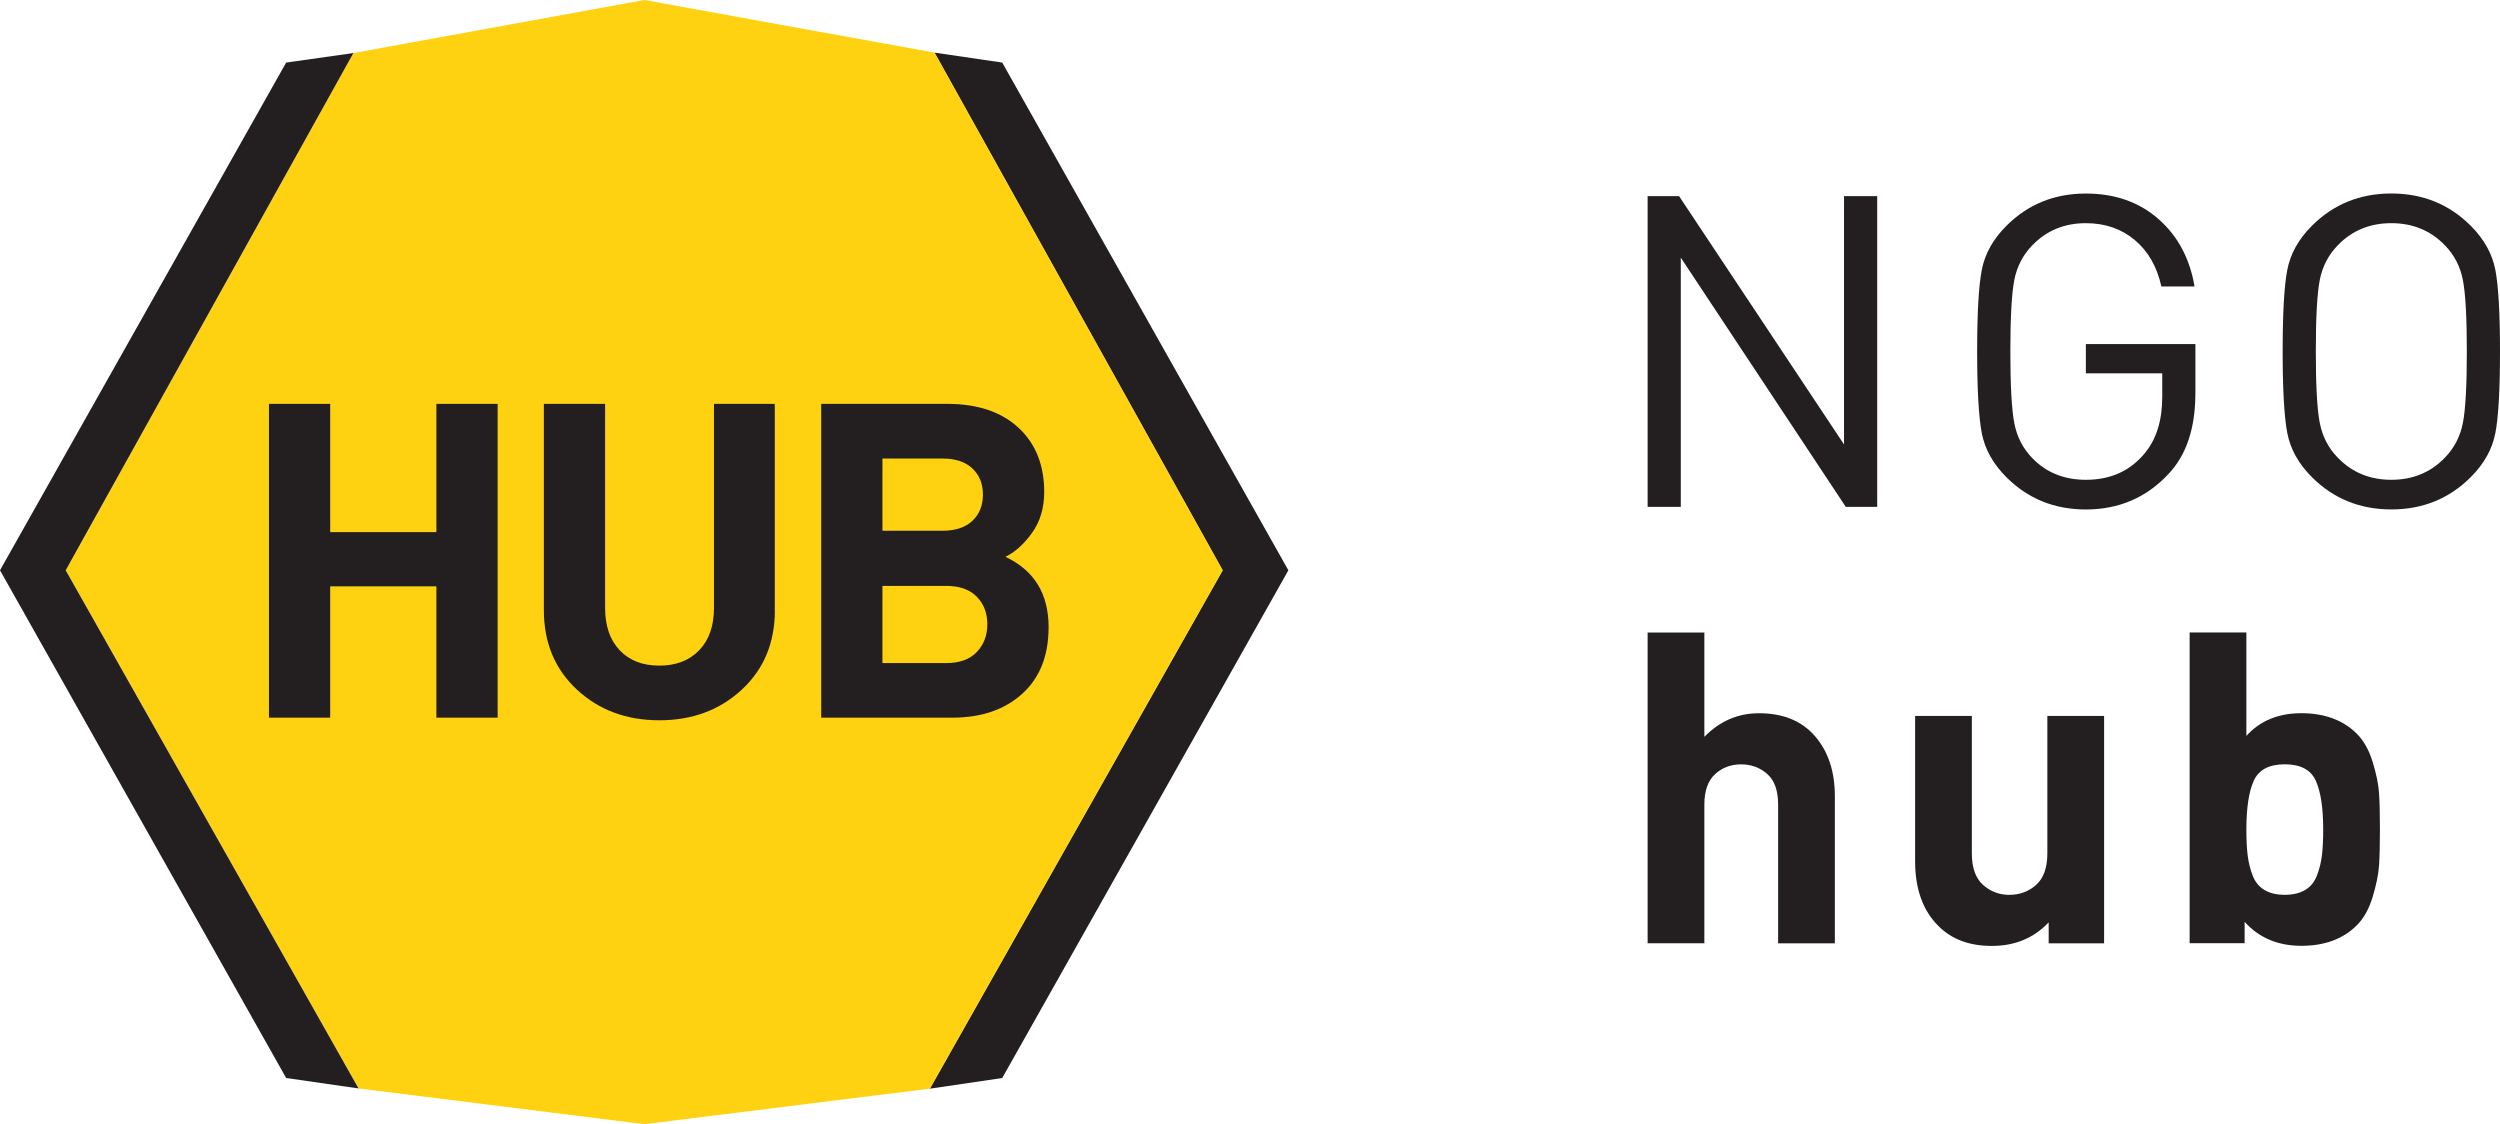 <?xml version="1.0" encoding="UTF-8"?><svg id="a" xmlns="http://www.w3.org/2000/svg" viewBox="0 0 515.53 231.82"><defs><style>.b{fill:#231f20;}.b,.c{stroke-width:0px;}.c{fill:#fed210;}</style></defs><path class="b" d="m387.1,104.52h-6.48l-34.02-51.39v51.39h-6.84V40.44h6.48l34.02,51.21v-51.21h6.84v64.08Z"/><path class="b" d="m452.71,81.12c0,7.14-1.83,12.66-5.49,16.56-4.56,4.92-10.26,7.38-17.1,7.38-6.48,0-11.94-2.22-16.38-6.66-2.76-2.76-4.45-5.8-5.08-9.13-.63-3.33-.95-8.92-.95-16.78s.31-13.46.95-16.79c.63-3.33,2.32-6.37,5.08-9.13,4.44-4.44,9.9-6.66,16.38-6.66,6,0,10.99,1.75,14.99,5.26,3.99,3.51,6.46,8.14,7.43,13.9h-6.84c-.9-4.08-2.73-7.27-5.49-9.58s-6.12-3.47-10.08-3.47c-4.44,0-8.13,1.53-11.07,4.59-1.92,1.98-3.15,4.37-3.69,7.15-.54,2.79-.81,7.7-.81,14.72s.27,11.94.81,14.76c.54,2.82,1.77,5.22,3.69,7.2,2.88,3,6.57,4.5,11.07,4.5,5.1,0,9.15-1.83,12.15-5.49,2.4-2.88,3.6-6.75,3.6-11.61v-4.86h-15.75v-6.03h22.59v10.17Z"/><path class="b" d="m514.58,55.69c.63,3.33.95,8.93.95,16.79s-.31,13.45-.95,16.78c-.63,3.33-2.32,6.38-5.08,9.13-4.44,4.44-9.9,6.66-16.38,6.66s-11.94-2.22-16.38-6.66c-2.76-2.76-4.45-5.8-5.08-9.13-.63-3.33-.95-8.92-.95-16.78s.31-13.46.95-16.79c.63-3.33,2.32-6.37,5.08-9.13,4.44-4.44,9.9-6.66,16.38-6.66s11.94,2.22,16.38,6.66c2.76,2.76,4.45,5.81,5.08,9.13Zm-6.7,31.5c.54-2.79.81-7.69.81-14.71s-.27-11.93-.81-14.72c-.54-2.79-1.77-5.17-3.69-7.15-2.94-3.06-6.63-4.59-11.07-4.59s-8.13,1.53-11.07,4.59c-1.92,1.98-3.15,4.37-3.69,7.15-.54,2.79-.81,7.7-.81,14.72s.27,11.92.81,14.71c.54,2.79,1.77,5.18,3.69,7.16,2.94,3.06,6.63,4.59,11.07,4.59s8.13-1.53,11.07-4.59c1.92-1.98,3.15-4.37,3.69-7.16Z"/><path class="b" d="m378.37,194.52h-11.7v-28.62c0-2.88-.75-4.98-2.25-6.3-1.5-1.32-3.3-1.98-5.4-1.98s-3.88.67-5.35,2.02c-1.47,1.35-2.21,3.44-2.21,6.25v28.62h-11.7v-64.08h11.7v21.51c3.18-3.24,6.93-4.86,11.25-4.86,4.98,0,8.83,1.57,11.56,4.72,2.73,3.15,4.1,7.28,4.1,12.38v30.33Z"/><path class="b" d="m433.89,194.52h-11.43v-4.32c-3.06,3.24-6.96,4.86-11.7,4.86s-8.31-1.38-11.07-4.14c-3.18-3.18-4.77-7.62-4.77-13.32v-29.97h11.7v28.35c0,2.94.76,5.1,2.29,6.48,1.53,1.38,3.34,2.07,5.45,2.07s4-.69,5.53-2.07c1.53-1.38,2.3-3.54,2.3-6.48v-28.35h11.7v46.89Z"/><path class="b" d="m490.59,163.6c.12,1.83.18,4.3.18,7.42s-.06,5.6-.18,7.42c-.12,1.83-.56,3.99-1.31,6.48-.75,2.49-1.84,4.46-3.28,5.89-2.82,2.82-6.63,4.23-11.43,4.23s-8.76-1.65-11.7-4.95v4.41h-11.34v-64.08h11.7v21.33c2.82-3.12,6.6-4.68,11.34-4.68s8.61,1.41,11.43,4.23c1.44,1.44,2.53,3.39,3.28,5.85.75,2.46,1.19,4.61,1.31,6.44Zm-11.52,7.42c0-4.44-.51-7.78-1.53-10.03-1.02-2.25-3.15-3.38-6.39-3.38s-5.37,1.12-6.39,3.38c-1.02,2.25-1.53,5.6-1.53,10.03,0,2.16.09,3.96.27,5.4.18,1.44.52,2.82,1.03,4.14.51,1.32,1.32,2.31,2.43,2.97,1.11.66,2.5.99,4.19.99s3.07-.33,4.19-.99c1.11-.66,1.92-1.65,2.43-2.97.51-1.32.86-2.7,1.03-4.14.18-1.44.27-3.24.27-5.4Z"/><path class="b" d="m192.71,10.85l13.96,2.05,59.01,104.7-59.01,104.7-14.92,2.2,60.38-106.89L192.71,10.85Z"/><polygon class="c" points="191.75 224.49 132.85 231.82 73.94 224.45 13.56 117.6 72.89 10.94 132.85 0 192.71 10.85 252.13 117.6 191.75 224.49"/><polygon class="b" points="13.55 117.6 73.94 224.45 59.01 222.3 0 117.6 59.01 12.9 72.88 10.94 13.55 117.6"/><path class="b" d="m102.62,147.99h-12.63v-27.08h-21.9v27.08h-12.63v-64.71h12.63v26.45h21.9v-26.45h12.63v64.71Z"/><path class="b" d="m159.79,125.81c0,6.73-2.27,12.19-6.82,16.4-4.54,4.21-10.21,6.32-17,6.32s-12.45-2.1-17-6.32c-4.54-4.21-6.82-9.68-6.82-16.4v-42.53h12.63v42.08c0,3.7,1,6.6,3,8.72,2,2.12,4.73,3.18,8.18,3.18s6.19-1.06,8.23-3.18c2.03-2.12,3.04-5.03,3.04-8.72v-42.08h12.54v42.53Z"/><path class="b" d="m216.23,129.36c0,5.88-1.82,10.45-5.45,13.72-3.64,3.27-8.42,4.91-14.36,4.91h-27.08v-64.71h25.99c6.24,0,11.13,1.64,14.68,4.91,3.54,3.27,5.32,7.7,5.32,13.27,0,3.27-.83,6.07-2.5,8.41-1.67,2.33-3.5,3.98-5.5,4.95,5.94,2.79,8.91,7.63,8.91,14.54Zm-15.72-21.95c1.45-1.36,2.18-3.16,2.18-5.41s-.73-4.04-2.18-5.41c-1.45-1.36-3.52-2.04-6.18-2.04h-12.36v14.9h12.36c2.66,0,4.73-.68,6.18-2.04Zm.91,27.04c1.45-1.51,2.18-3.42,2.18-5.72s-.73-4.2-2.18-5.68c-1.45-1.48-3.54-2.23-6.27-2.23h-13.18v15.91h13.18c2.73,0,4.82-.76,6.27-2.27Z"/></svg>
